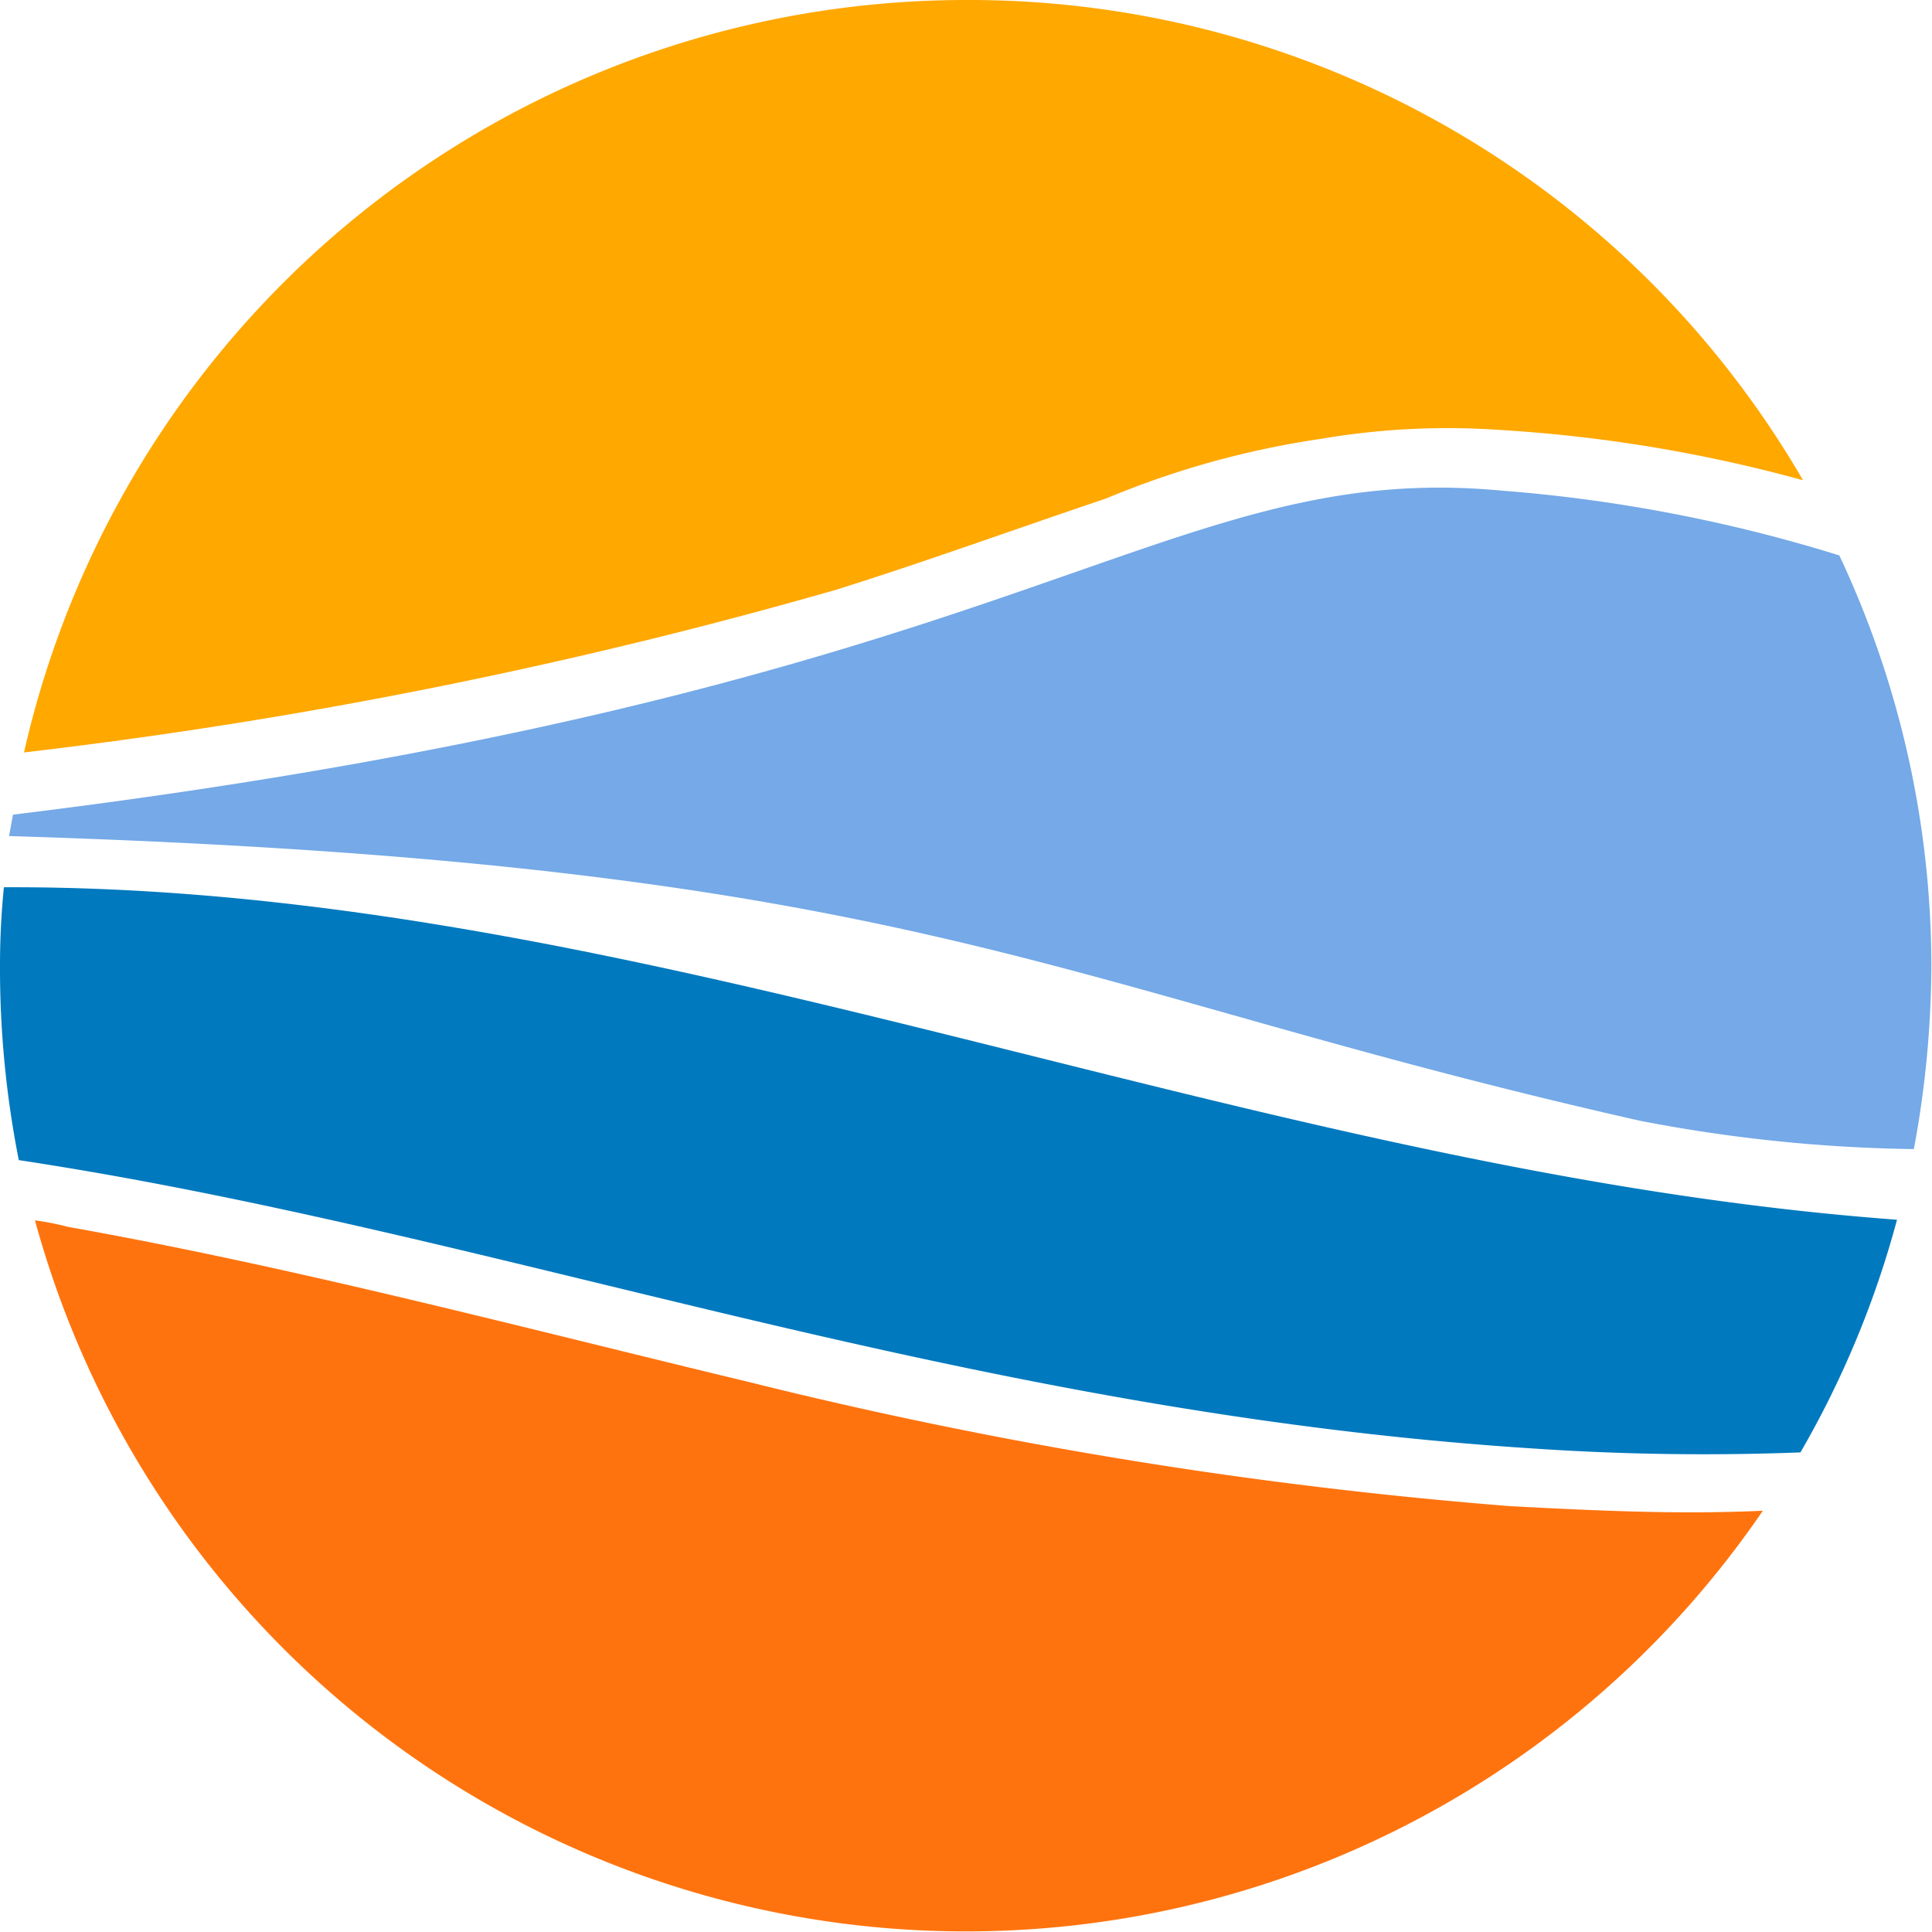 <svg xmlns="http://www.w3.org/2000/svg" width="29.81" height="29.81" viewBox="0 0 29.81 29.81"><path d="M.16,13.79A12.1,12.1,0,0,0,.1,15a15.26,15.26,0,0,0,.29,3c7.46,1.13,14.54,3.88,23.37,4.45a39.07,39.07,0,0,0,4.12.06,14.78,14.78,0,0,0,1.49-3.59C19.36,18.18,10,13.75.16,13.79Z" transform="translate(-0.1 -0.1)" style="fill:#0079be;fill-rule:evenodd"/><path d="M.3,12.67.24,13c14.09.43,16,2.32,25.15,4.39a23.73,23.73,0,0,0,4.24.44A15.63,15.63,0,0,0,29.9,15a14.9,14.9,0,0,0-1.42-6.33,23.69,23.69,0,0,0-5.21-1C18,7.18,16.08,10.74.3,12.67Z" transform="translate(-0.1 -0.1)" style="fill:#75a9e7"/><path d="M23.41,23.34a72.09,72.09,0,0,1-11.73-1.91c-3.54-.85-7-1.77-10.53-2.4a4.18,4.18,0,0,0-.51-.1A14.89,14.89,0,0,0,27.3,23.41C26,23.47,24.75,23.41,23.41,23.34Z" transform="translate(-0.1 -0.1)" style="fill:#ff730e"/><path d="M15,.1A14.91,14.91,0,0,0,.47,11.71,78.38,78.38,0,0,0,13,9.2c1.34-.42,2.69-.91,4.17-1.41a13.77,13.77,0,0,1,3.32-.92,11.57,11.57,0,0,1,2.69-.14,22.78,22.78,0,0,1,4.74.78A14.87,14.87,0,0,0,15,.1Z" transform="translate(-0.1 -0.1)" style="fill:#ffa800"/></svg>